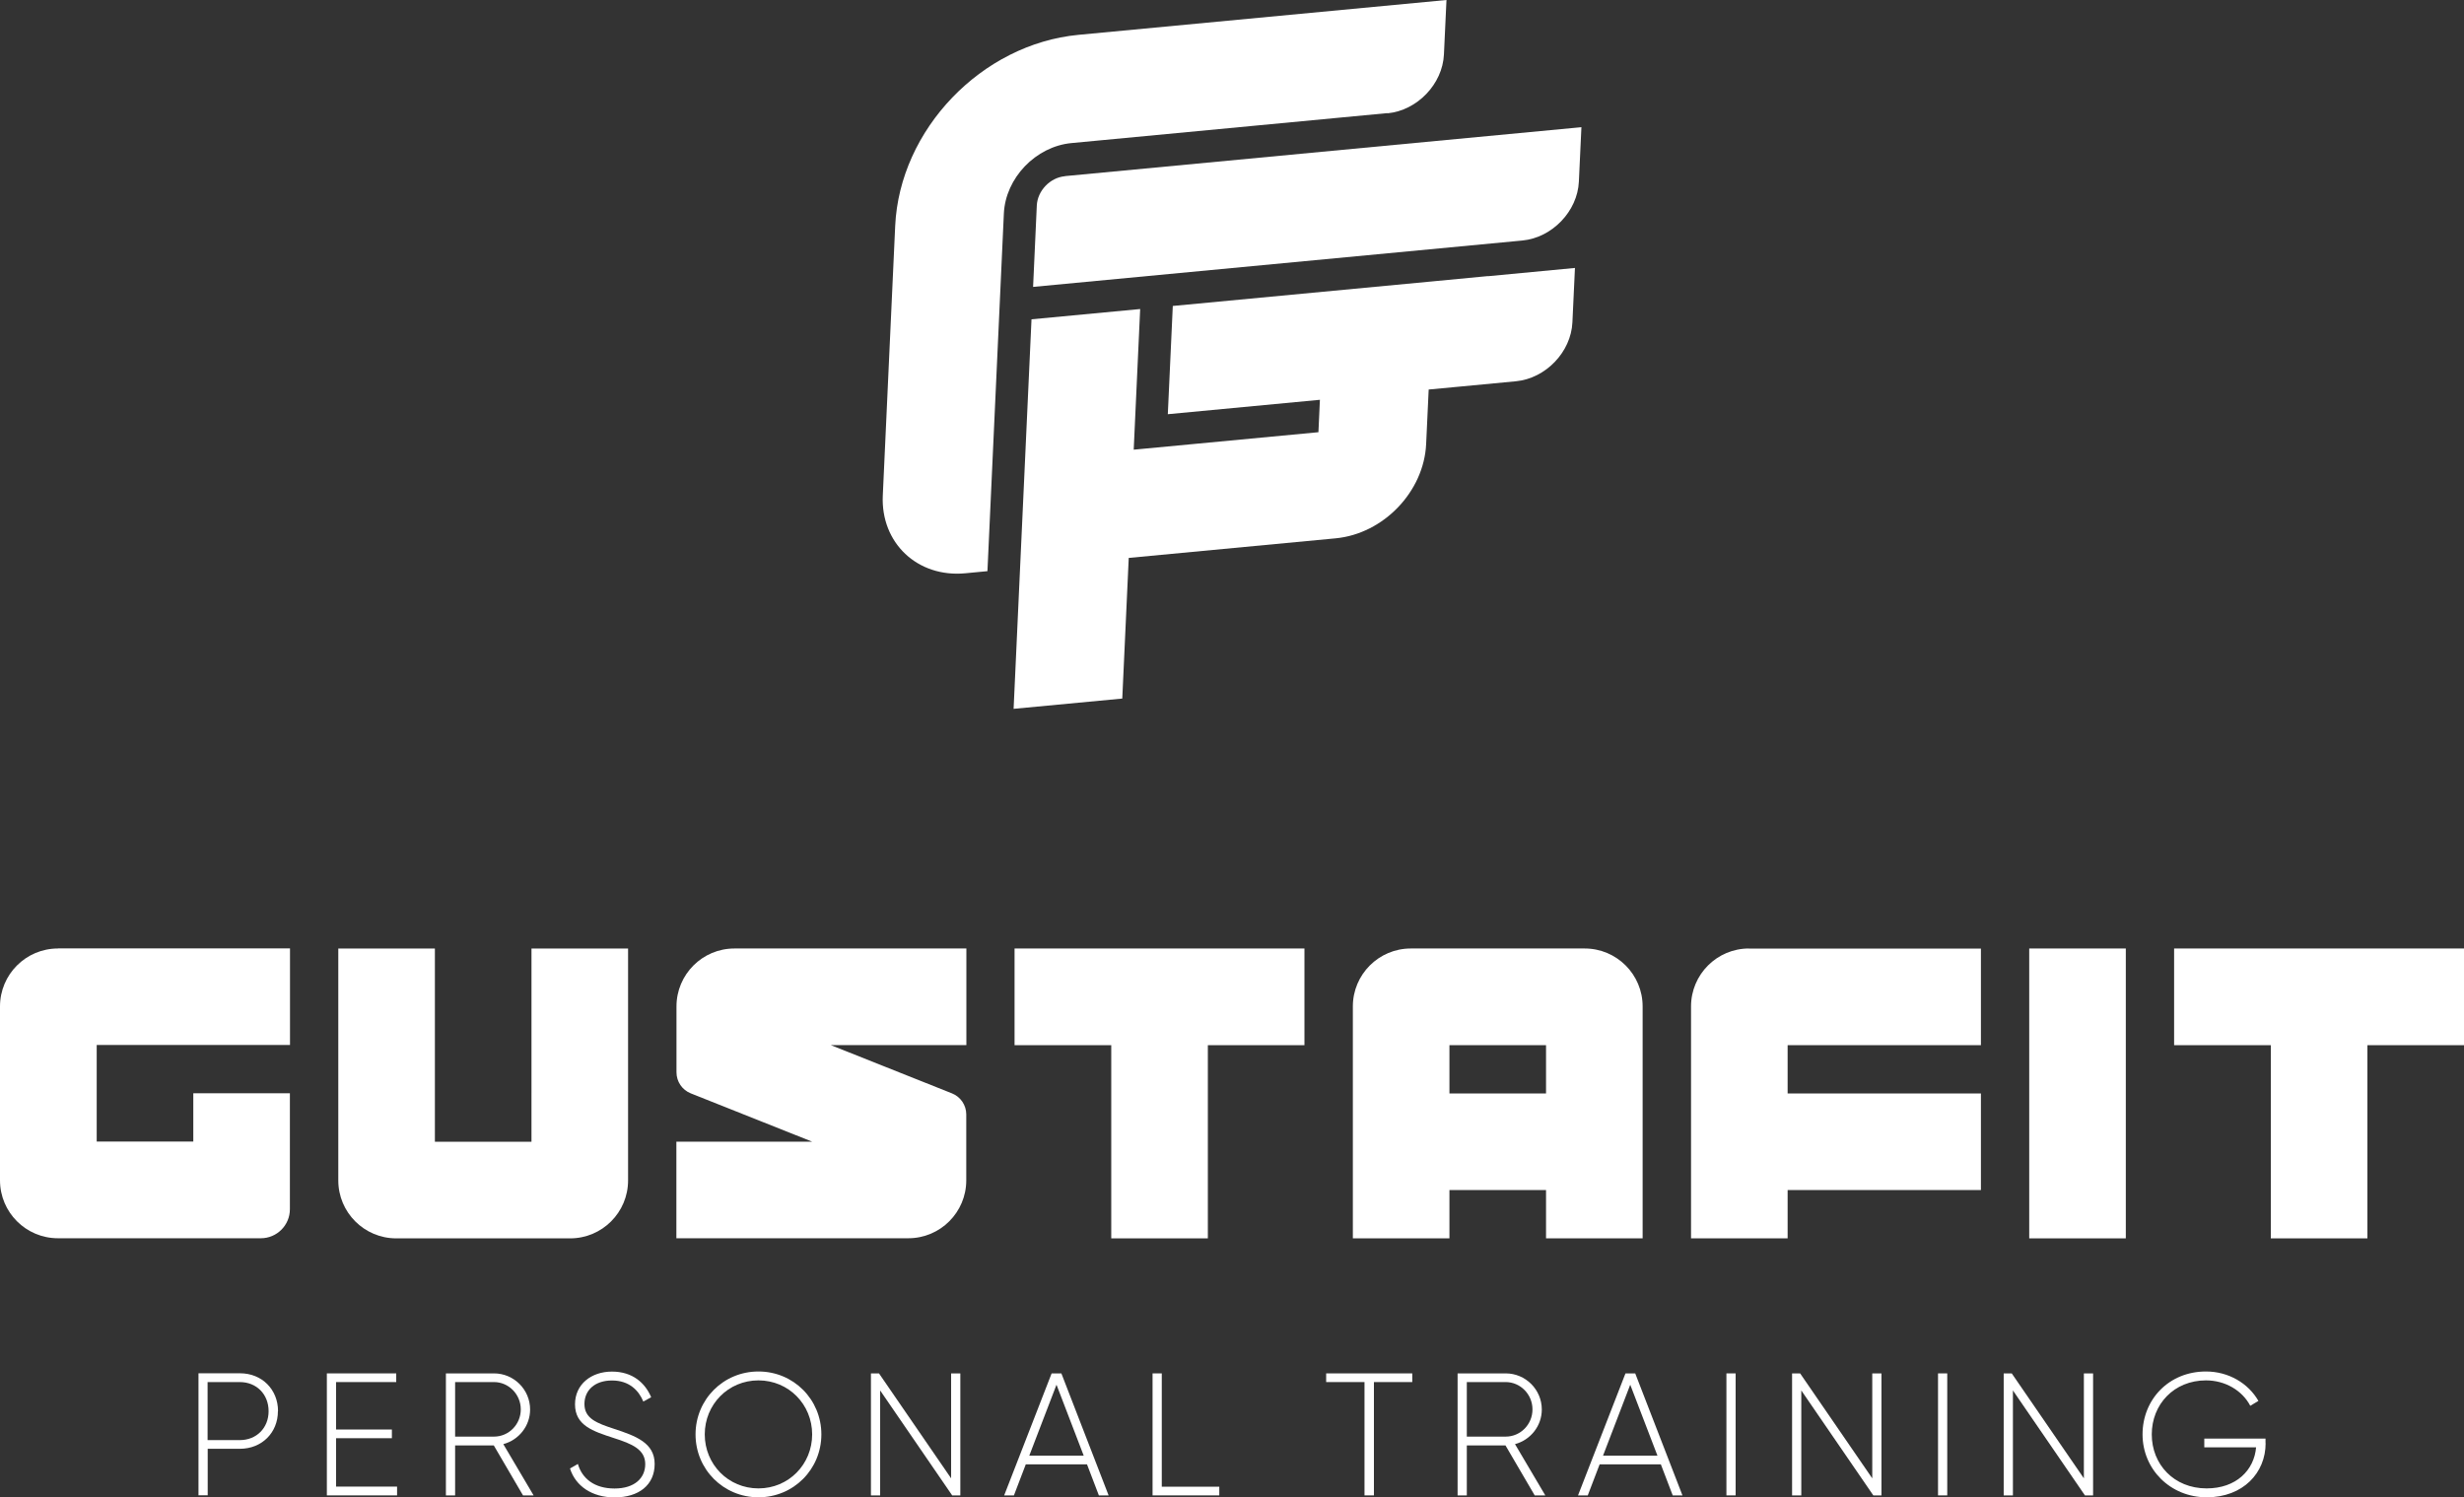 <?xml version="1.0" encoding="UTF-8"?>
<svg id="Laag_2" data-name="Laag 2" xmlns="http://www.w3.org/2000/svg" viewBox="0 0 232.64 141.38">
  <rect x="0" y="0" width="232.64" height="141.38" fill="#333333" stroke="none"/>
  <defs>
    <style>
      .cls-1 {
        fill: #fff;
      }
    </style>
  </defs>
  <g id="Layer_1" data-name="Layer 1">
    <g>
      <g>
        <path class="cls-1" d="M131,10.7c2.81-.27,5.2-2.76,5.33-5.56l.24-5.14-34.75,3.29c-9.14.87-16.88,8.94-17.3,18.04l-1.17,25.45c-.21,4.49,3.28,7.78,7.79,7.35l2.09-.2,1.55-33.76c.15-3.36,3.01-6.34,6.38-6.66l29.83-2.83Z"/>
        <path class="cls-1" d="M100.54,16.64c-1.4.13-2.58,1.37-2.65,2.76l-.35,7.69,46.2-4.38c2.81-.27,5.2-2.76,5.33-5.56l.24-5.14-48.76,4.62Z"/>
        <path class="cls-1" d="M140.48,26.07l-5.13.49h0s-24.62,2.33-24.62,2.33l-.47,10.22,14.36-1.36-.14,3.06-17.44,1.65.14-3.06.47-10.22-10.26.97-.47,10.22-.14,3.06-.47,10.22-.61,13.28,10.26-.97.61-13.28,19.54-1.85c4.51-.43,8.33-4.41,8.54-8.9l.24-5.15,3.08-.29h0s5.16-.49,5.16-.49c2.81-.27,5.2-2.76,5.33-5.56l.24-5.14-8.21.78h0Z"/>
      </g>
      <g>
        <path class="cls-1" d="M5.47,89.56c-3.02,0-5.47,2.45-5.47,5.47v16.42c0,3.02,2.45,5.47,5.47,5.47h19.16c1.51,0,2.74-1.23,2.74-2.74v-10.95h-9.12v4.56h-9.12v-9.12h18.25v-9.12H5.47Z"/>
        <polygon class="cls-1" points="104.92 89.56 95.79 89.56 95.79 98.69 104.92 98.69 104.92 116.93 114.04 116.93 114.04 98.69 123.16 98.69 123.16 89.56 114.04 89.56 104.92 89.56"/>
        <rect class="cls-1" x="191.59" y="89.56" width="9.12" height="27.37"/>
        <path class="cls-1" d="M165.13,89.56c-3.02,0-5.47,2.45-5.47,5.47v21.9h9.12v-4.56h18.25v-9.12h-18.25v-4.56h18.25v-9.12h-21.9Z"/>
        <polygon class="cls-1" points="232.64 89.56 223.52 89.56 214.4 89.56 205.27 89.56 205.27 98.69 214.4 98.69 214.4 116.93 223.52 116.93 223.52 98.69 232.64 98.69 232.64 89.56"/>
        <path class="cls-1" d="M69.34,89.56c-3.02,0-5.47,2.45-5.47,5.47v6.22c0,.88.54,1.67,1.35,1.99h0s11.46,4.56,11.46,4.56h-12.82v9.12h21.9c3.02,0,5.47-2.45,5.47-5.47v-6.22c0-.88-.54-1.67-1.35-1.99h0s-11.45-4.56-11.45-4.56h12.81v-9.12h-21.9Z"/>
        <path class="cls-1" d="M50.18,103.25v4.56h-9.12v-18.25h-9.12v21.9c0,3.02,2.45,5.47,5.47,5.47h16.42c3.02,0,5.47-2.45,5.47-5.47v-21.9h-9.12v13.68Z"/>
        <path class="cls-1" d="M136.85,89.56h-3.65c-3.02,0-5.47,2.45-5.47,5.47v21.9h9.12v-4.56h9.12v4.56h9.12v-21.9c0-3.02-2.45-5.47-5.47-5.47h-12.77ZM145.97,103.25h-9.12v-4.56h9.12v4.56Z"/>
      </g>
      <g>
        <path class="cls-1" d="M26.24,133.25c0,2.02-1.51,3.55-3.59,3.55h-3.04v4.39h-.87v-11.52h3.92c2.07,0,3.59,1.53,3.59,3.57ZM25.36,133.25c0-1.6-1.14-2.75-2.72-2.75h-3.04v5.48h3.04c1.58,0,2.72-1.15,2.72-2.73Z"/>
        <path class="cls-1" d="M37.49,140.38v.82h-6.63v-11.52h6.55v.82h-5.68v4.48h5.27v.82h-5.27v4.57h5.76Z"/>
        <path class="cls-1" d="M46.61,136.48h-3.64v4.72h-.87v-11.52h4.54c1.88,0,3.41,1.53,3.41,3.41,0,1.56-1.07,2.88-2.53,3.27l2.86,4.84h-1l-2.76-4.72ZM42.97,135.65h3.67c1.4,0,2.53-1.15,2.53-2.57s-1.14-2.58-2.53-2.58h-3.67v5.15Z"/>
        <path class="cls-1" d="M53.8,138.67l.76-.44c.4,1.38,1.56,2.32,3.46,2.32s2.9-.99,2.9-2.3c0-1.38-1.22-1.91-2.98-2.47-1.93-.63-3.65-1.17-3.65-3.18,0-1.89,1.53-3.09,3.49-3.09s3.14,1.09,3.7,2.42l-.74.41c-.43-1.04-1.32-1.99-2.96-1.99s-2.6.94-2.6,2.22c0,1.38,1.17,1.81,2.81,2.35,2.04.67,3.82,1.32,3.82,3.31s-1.5,3.16-3.78,3.16c-2.16,0-3.69-1.09-4.21-2.72Z"/>
        <path class="cls-1" d="M65.67,135.44c0-3.29,2.62-5.94,5.94-5.94s5.94,2.65,5.94,5.94-2.62,5.94-5.94,5.94-5.94-2.65-5.94-5.94ZM76.68,135.44c0-2.83-2.22-5.1-5.07-5.1s-5.07,2.27-5.07,5.1,2.22,5.1,5.07,5.1,5.07-2.27,5.07-5.1Z"/>
        <path class="cls-1" d="M90.67,129.68v11.52h-.77l-6.8-9.91v9.91h-.87v-11.52h.76l6.81,9.91v-9.91h.87Z"/>
        <path class="cls-1" d="M102.63,138.27h-5.78l-1.12,2.93h-.92l4.48-11.52h.92l4.46,11.52h-.92l-1.12-2.93ZM102.32,137.45l-2.57-6.7-2.57,6.7h5.13Z"/>
        <path class="cls-1" d="M115.12,140.38v.82h-6.3v-11.52h.87v10.7h5.43Z"/>
        <path class="cls-1" d="M133.34,130.5h-3.62v10.7h-.89v-10.7h-3.62v-.82h8.13v.82Z"/>
        <path class="cls-1" d="M142.13,136.48h-3.64v4.72h-.87v-11.52h4.54c1.88,0,3.41,1.53,3.41,3.41,0,1.56-1.07,2.88-2.53,3.27l2.86,4.84h-1l-2.76-4.72ZM138.49,135.65h3.67c1.4,0,2.53-1.15,2.53-2.57s-1.14-2.58-2.53-2.58h-3.67v5.15Z"/>
        <path class="cls-1" d="M156.81,138.27h-5.78l-1.12,2.93h-.92l4.48-11.52h.92l4.46,11.52h-.92l-1.12-2.93ZM156.49,137.45l-2.57-6.7-2.57,6.7h5.13Z"/>
        <path class="cls-1" d="M163.87,129.68v11.52h-.87v-11.52h.87Z"/>
        <path class="cls-1" d="M177.64,129.68v11.52h-.77l-6.8-9.91v9.91h-.87v-11.52h.76l6.81,9.91v-9.91h.87Z"/>
        <path class="cls-1" d="M183.85,129.68v11.52h-.87v-11.52h.87Z"/>
        <path class="cls-1" d="M197.62,129.68v11.52h-.77l-6.8-9.91v9.91h-.87v-11.52h.76l6.81,9.91v-9.91h.87Z"/>
        <path class="cls-1" d="M213.91,136.28c0,2.78-2.12,5.1-5.56,5.1s-6.06-2.65-6.06-5.94,2.48-5.94,5.99-5.94c2.14,0,4,1.12,4.95,2.78l-.77.46c-.76-1.45-2.37-2.4-4.18-2.4-3.03,0-5.12,2.27-5.12,5.1s2.09,5.1,5.18,5.1c2.8,0,4.49-1.73,4.67-3.88h-4.89v-.82h5.78v.44Z"/>
      </g>
    </g>
  </g>
</svg>